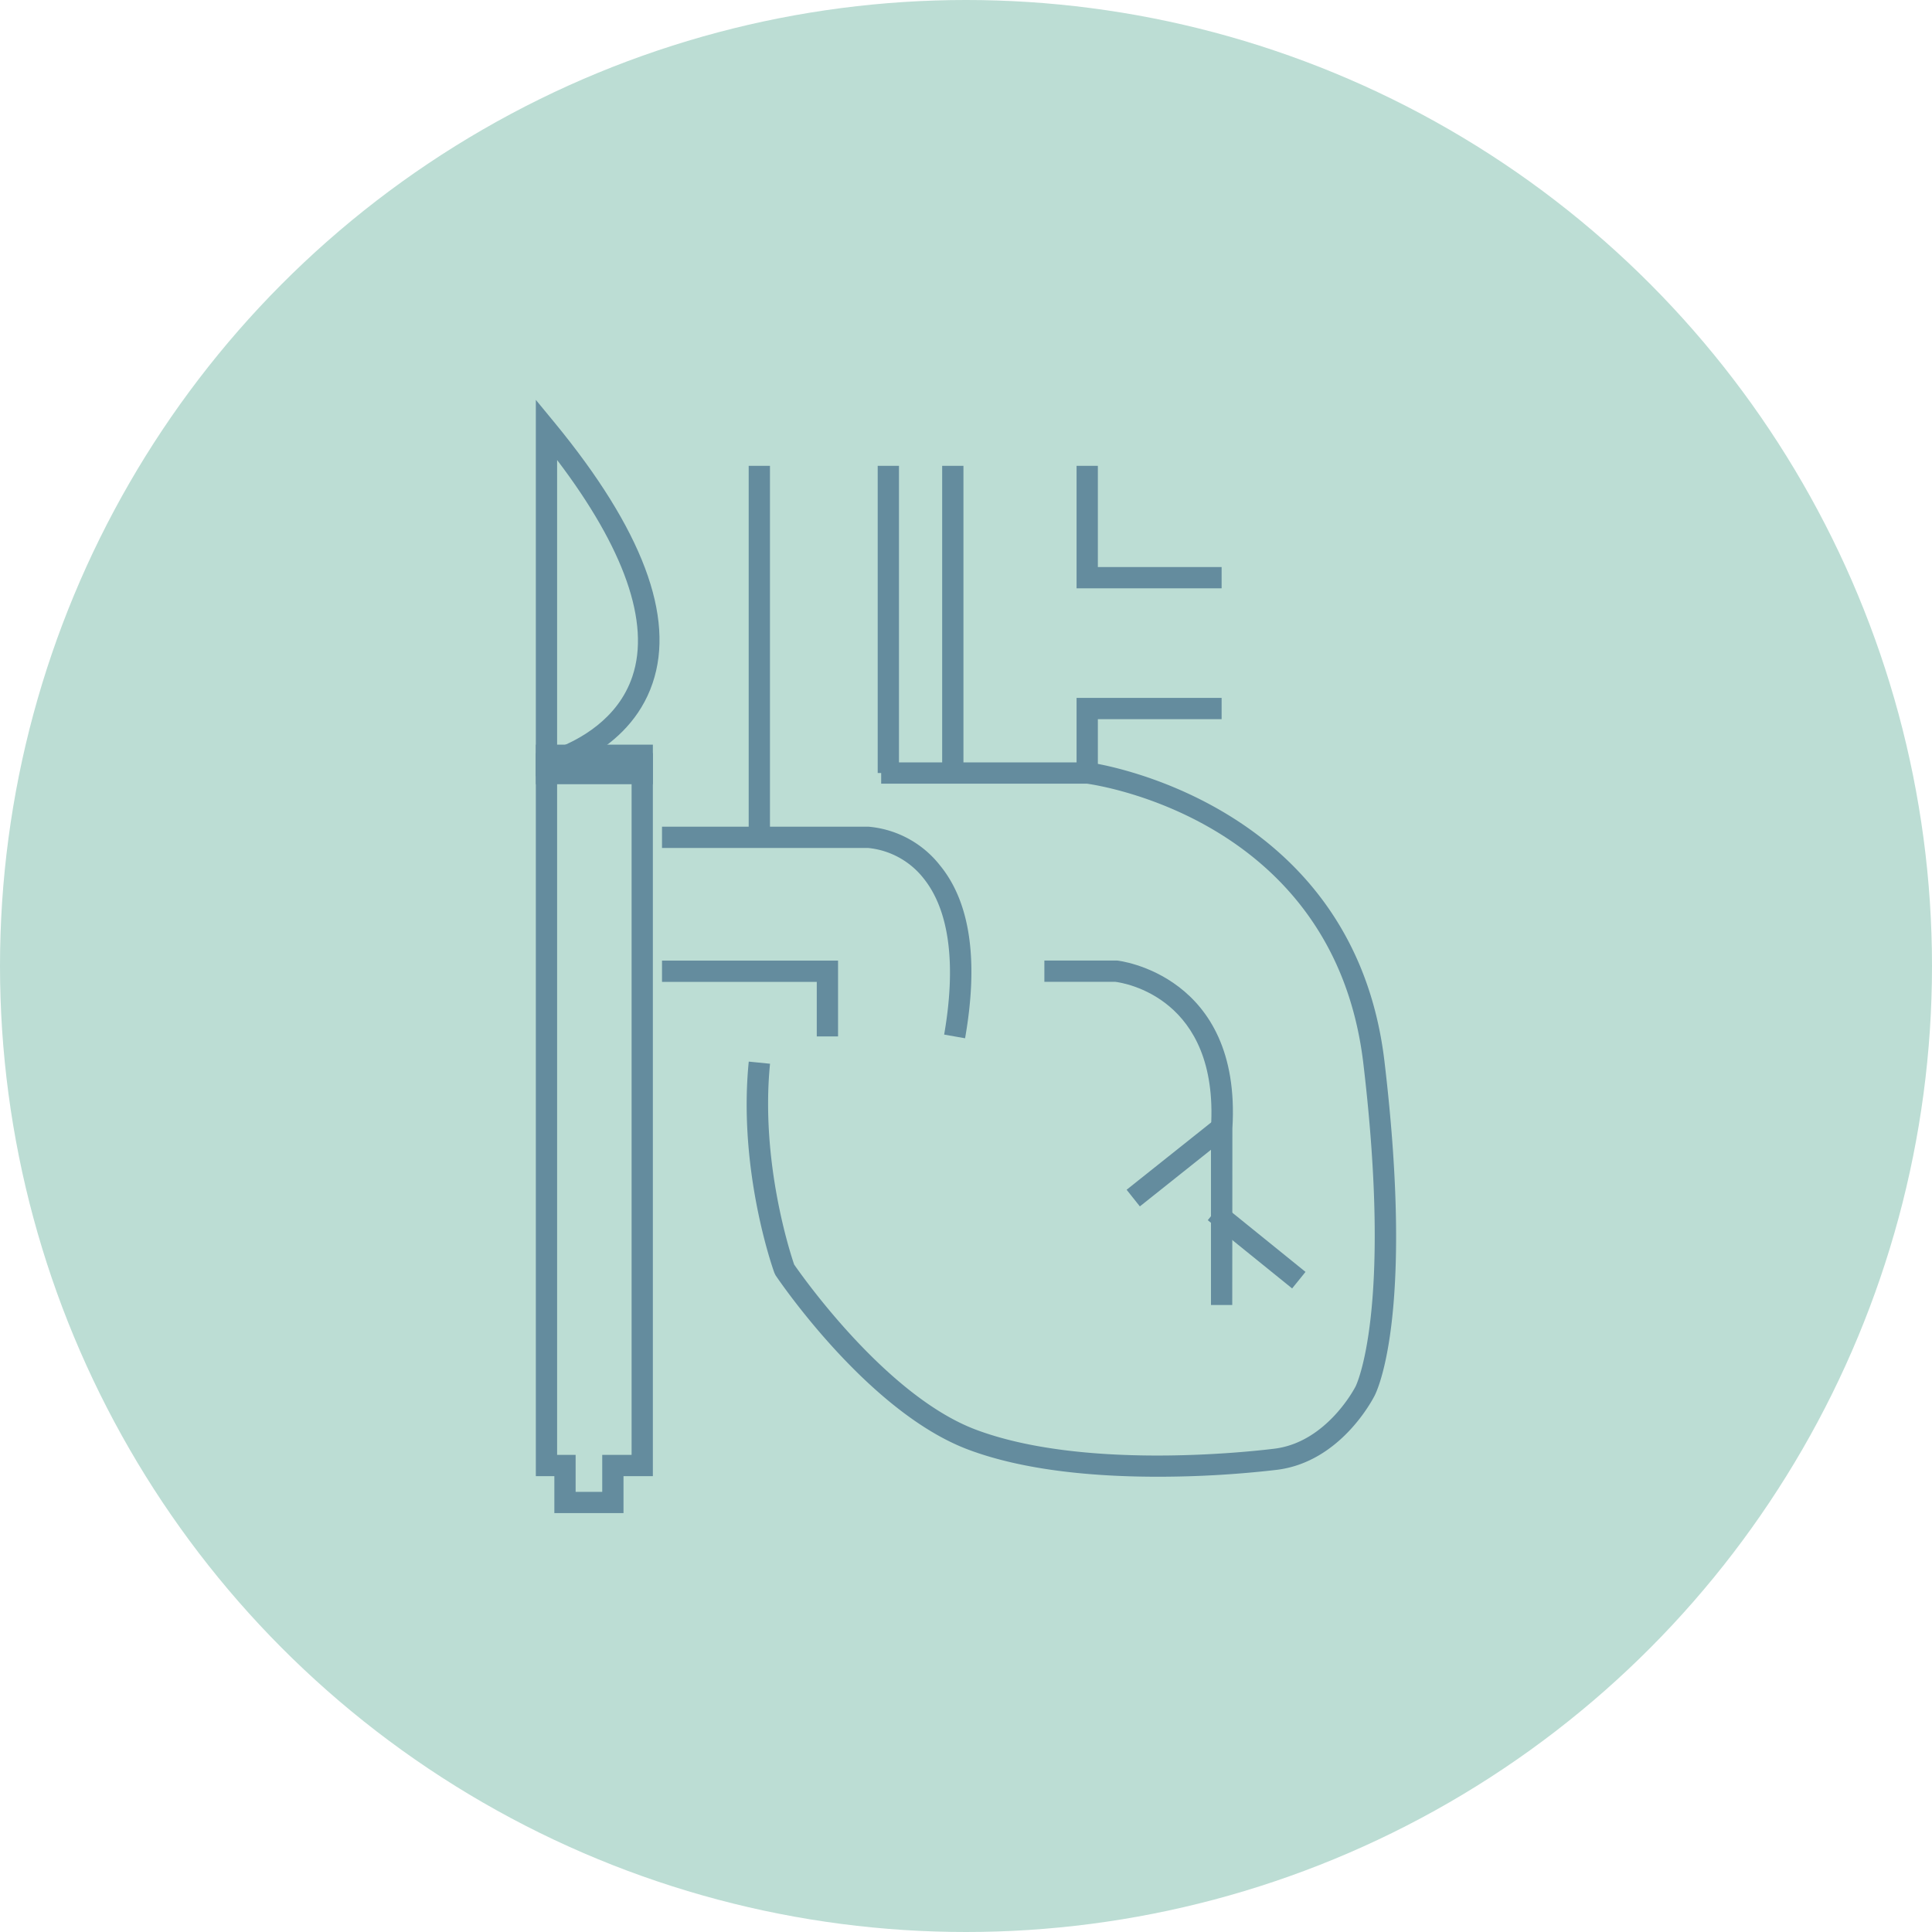 <svg xmlns="http://www.w3.org/2000/svg" viewBox="0 0 272.4 272.4"><defs><style>.cls-1{fill:#bcddd4;}.cls-2{fill:#648c9e;}</style></defs><g id="Capa_2" data-name="Capa 2"><g id="Capa_1-2" data-name="Capa 1"><circle class="cls-1" cx="136.2" cy="136.2" r="136.2"/><rect class="cls-2" x="105.56" y="65.68" width="3" height="52.41"/><path class="cls-2" d="M136.07,146.39l-2.95-.52c1.72-9.9.73-17.49-2.88-22a11.35,11.35,0,0,0-7.82-4.31H93.34v-3h29.13A14.37,14.37,0,0,1,132.52,122C136.79,127.19,138,135.41,136.07,146.39Z"/><polygon class="cls-2" points="118.16 146.13 115.16 146.13 115.16 138.44 93.34 138.44 93.34 135.44 118.16 135.44 118.16 146.13"/><rect class="cls-2" x="132.84" y="65.68" width="3" height="43.31"/><rect class="cls-2" x="123.75" y="65.68" width="3" height="43.31"/><path class="cls-2" d="M163.23,208.21c-8.54,0-18.68-.8-26.73-3.83-14.08-5.3-26.62-23.79-27.15-24.57l-.16-.33c-.22-.58-5.15-14.48-3.62-29.8l3,.3c-1.37,13.76,2.84,26.68,3.4,28.31,1.24,1.79,13.08,18.56,25.61,23.28,14.91,5.61,37.67,3.23,42.08,2.69,7.45-.9,11.43-8.7,11.47-8.78S196.37,185,192.23,150c-4-34-36.65-39.18-39-39.51H124.24v-3h29.24c.38,0,37.34,5.19,41.72,42.15,4.31,36.28-1.2,46.8-1.43,47.22S189,206.15,180,207.24A145.39,145.39,0,0,1,163.23,208.21Z"/><polygon class="cls-2" points="154.79 108.99 151.79 108.99 151.79 98.4 172.24 98.4 172.24 101.4 154.79 101.4 154.79 108.99"/><polygon class="cls-2" points="172.24 82.95 151.79 82.95 151.79 65.68 154.79 65.68 154.79 79.95 172.24 79.95 172.24 82.95"/><path class="cls-2" d="M173.74,184h-3V159c1.13-18.34-12.28-20.42-13.49-20.57h-10v-3h10.25c.18,0,17.59,2,16.26,23.66Z"/><rect class="cls-2" x="158.04" y="162.48" width="15.94" height="3" transform="translate(-66 139.09) rotate(-38.53)"/><rect class="cls-2" x="175.68" y="168.03" width="3" height="15.3" transform="translate(-70.84 202.95) rotate(-51.03)"/><path class="cls-2" d="M75.55,109.45V56.38l2.66,3.23c12.33,15,17,27.33,13.8,36.72C88.65,106.27,77.85,108.91,77.4,109Zm3-44.59v40.63c2.94-1.14,8.58-4,10.62-10.14C91.71,87.79,88,77.3,78.55,64.86Z"/><path class="cls-2" d="M87.91,213.34H78.16v-5.21H75.55V106.18h16.5V208.13H87.91Zm-6.75-3h3.75v-5.21h4.14V109.18H78.55v95.95h2.61Z"/><rect class="cls-2" x="75.55" y="104.99" width="16.5" height="5.58"/></g></g></svg>
